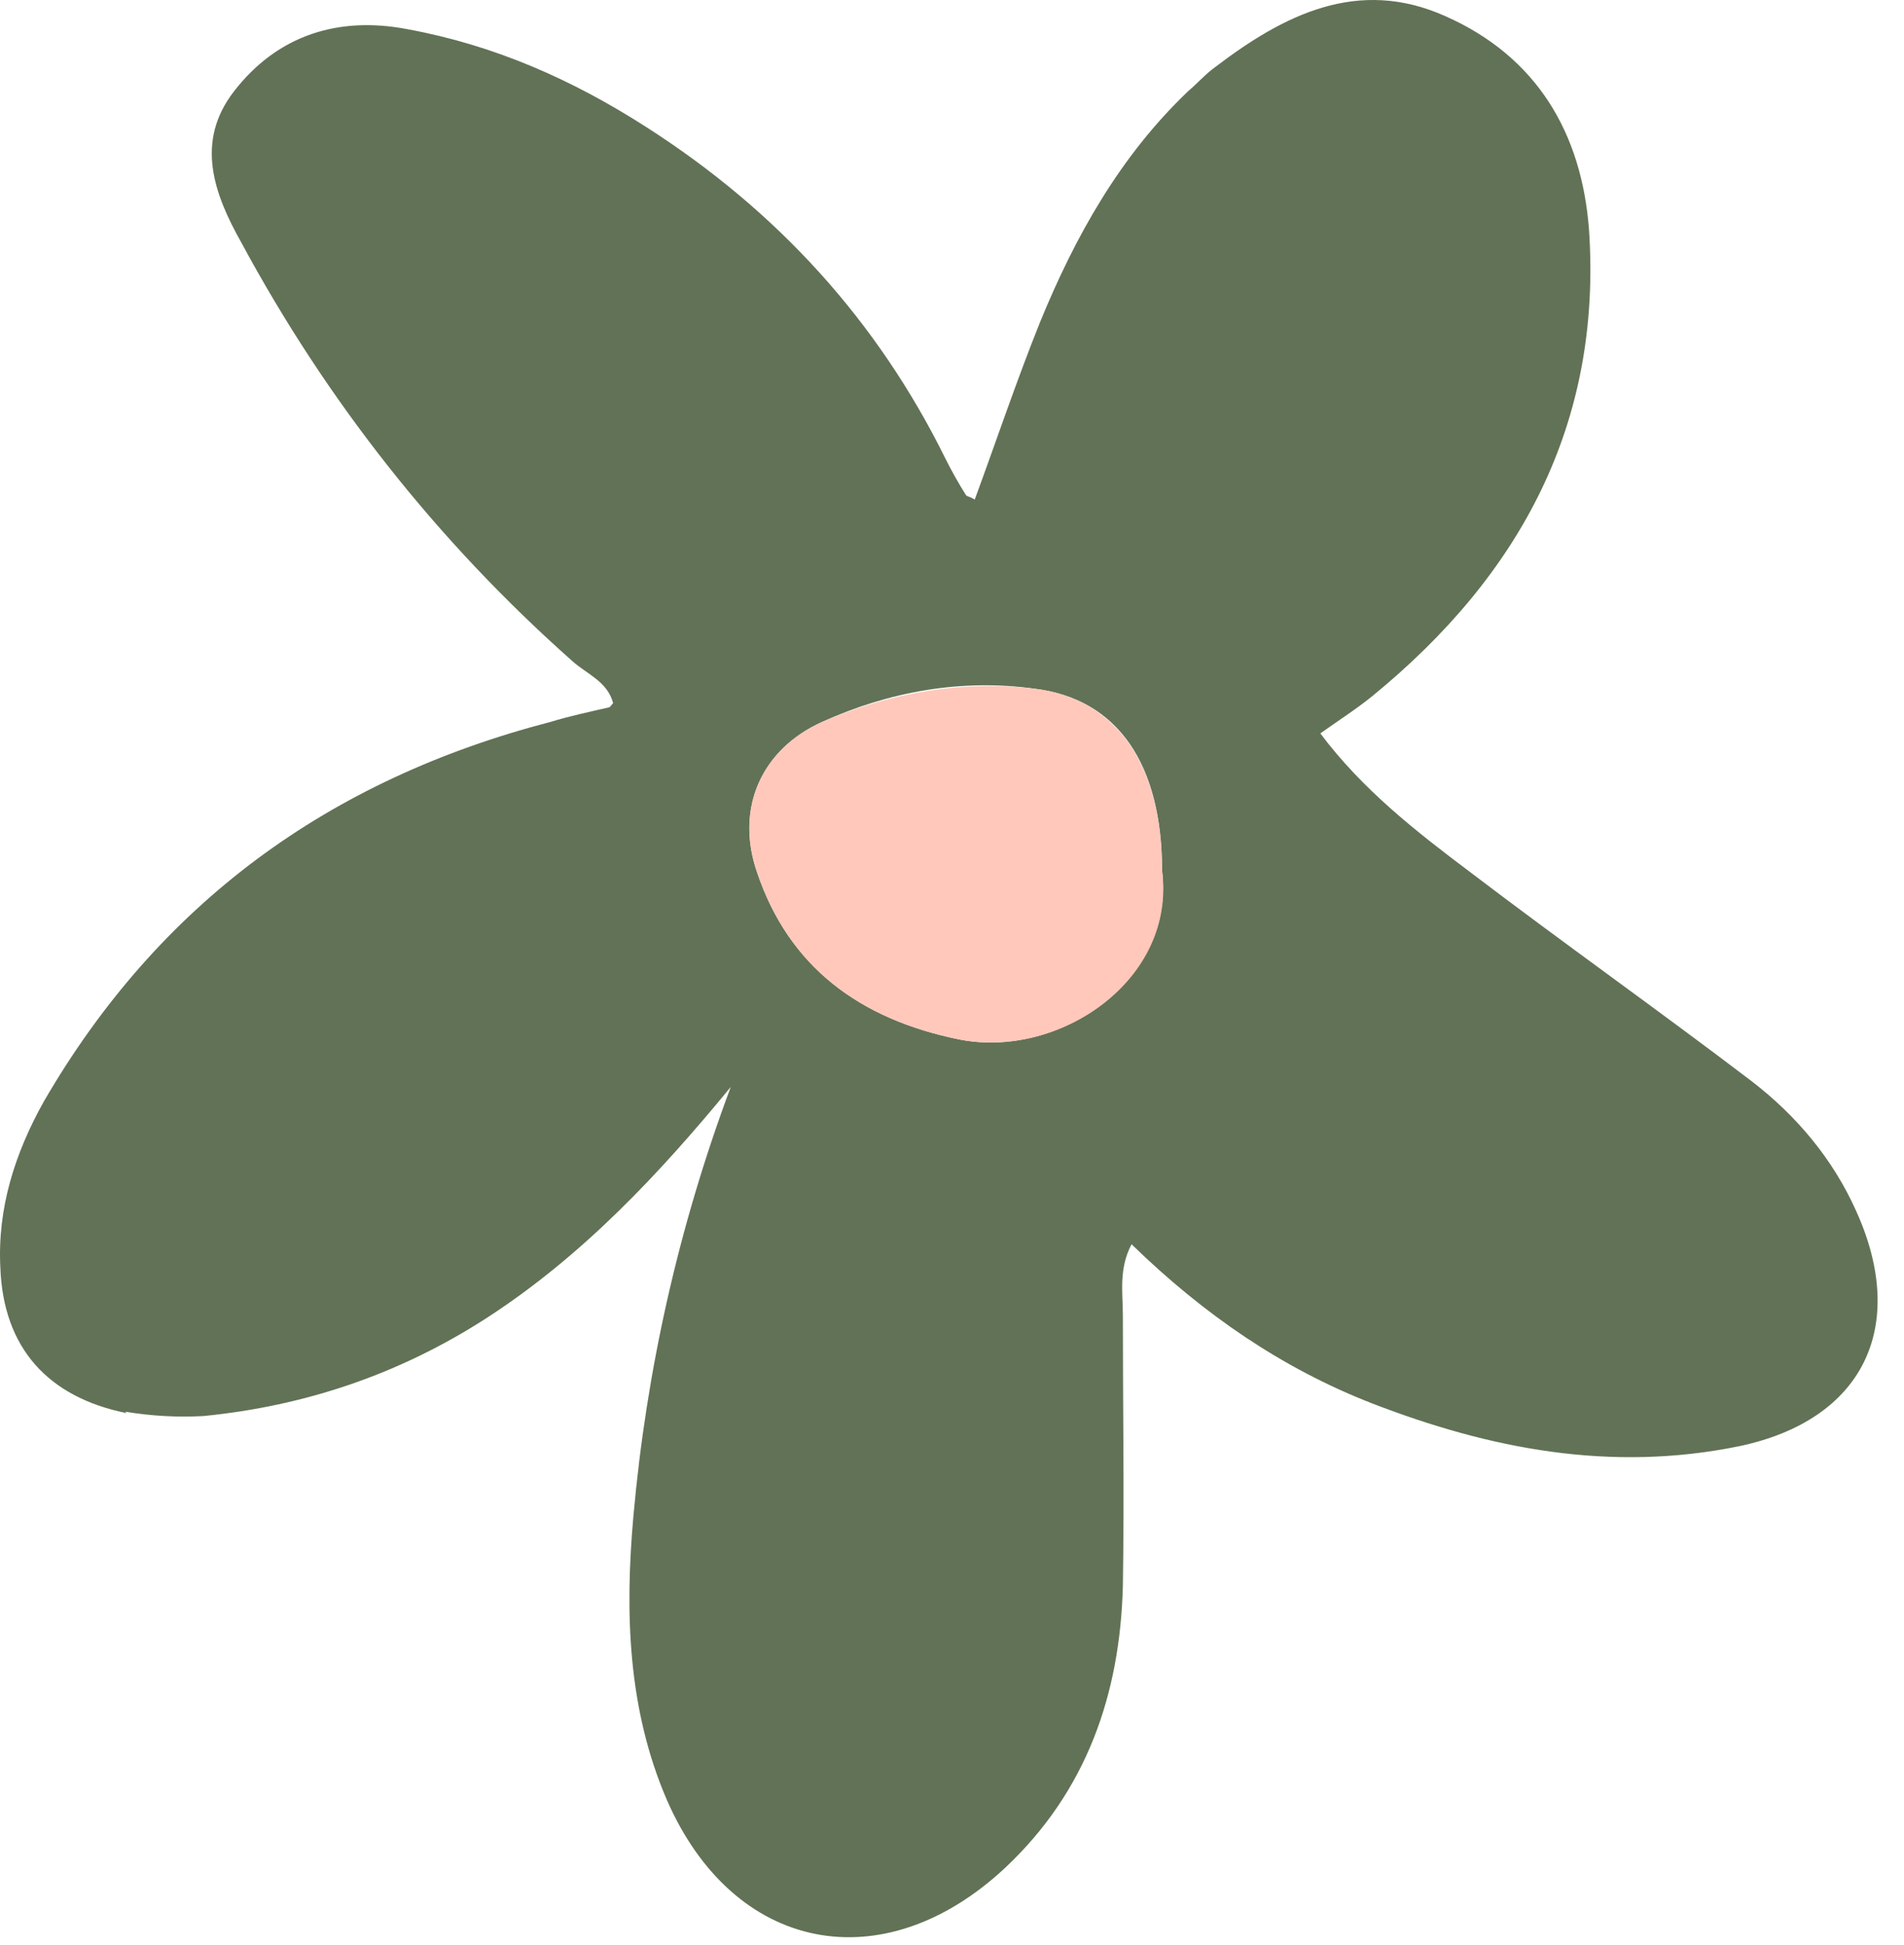 <svg xmlns="http://www.w3.org/2000/svg" fill="none" viewBox="0 0 46 47" height="47" width="46">
<path fill="#627256" d="M3.025 34.108C3.656 34.213 4.288 34.248 4.919 34.213C7.375 33.969 9.656 33.202 11.761 31.842C14.076 30.342 15.936 28.355 17.655 26.262C16.392 29.645 15.62 33.097 15.304 36.619C15.094 38.955 15.164 41.291 16.111 43.488C17.725 47.184 21.339 47.882 24.286 45.127C26.251 43.279 27.058 40.943 27.128 38.327C27.163 36.131 27.128 33.969 27.128 31.772C27.128 31.249 27.023 30.656 27.338 30.063C29.093 31.772 30.987 33.062 33.127 33.899C36.004 35.015 38.916 35.573 42.004 34.945C45.021 34.317 46.108 32.051 44.845 29.261C44.284 28.006 43.407 26.96 42.319 26.123C40.074 24.414 37.758 22.776 35.513 21.067C34.215 20.091 32.917 19.079 31.899 17.72C32.39 17.371 32.776 17.127 33.162 16.813C36.741 13.884 38.706 10.223 38.39 5.55C38.214 3.214 37.127 1.366 34.916 0.389C32.811 -0.552 31.022 0.355 29.373 1.61C29.128 1.784 28.952 1.993 28.706 2.203C27.058 3.772 25.97 5.724 25.128 7.782C24.567 9.176 24.075 10.641 23.549 12.071C23.444 12.001 23.374 12.001 23.339 11.966C23.163 11.687 22.988 11.373 22.848 11.094C21.198 7.747 18.778 5.097 15.62 3.074C13.831 1.924 11.936 1.087 9.831 0.703C8.182 0.389 6.709 0.843 5.656 2.203C4.709 3.423 5.165 4.678 5.832 5.864C7.902 9.7 10.568 13.082 13.831 15.976C14.182 16.29 14.673 16.464 14.813 16.987C14.778 17.022 14.743 17.092 14.708 17.092C14.252 17.197 13.761 17.301 13.305 17.441C7.937 18.835 3.832 21.834 1.06 26.611C0.358 27.866 -0.063 29.192 0.008 30.621C0.078 32.574 1.165 33.76 3.06 34.143L3.025 34.108ZM19.865 17.441C21.479 16.708 23.233 16.395 24.988 16.639C27.023 16.883 28.075 18.487 28.075 21.032C28.391 23.682 25.584 25.6 23.163 25.112C20.777 24.624 19.058 23.368 18.287 21.067C17.76 19.533 18.392 18.103 19.865 17.441Z"></path>
<path fill="#FFC8BB" d="M23.163 25.112C25.584 25.6 28.426 23.683 28.075 21.032C28.075 18.487 26.988 16.883 24.988 16.639C23.234 16.43 21.48 16.744 19.866 17.441C18.392 18.104 17.761 19.533 18.287 21.067C19.059 23.369 20.778 24.624 23.163 25.112Z"></path>
</svg>
